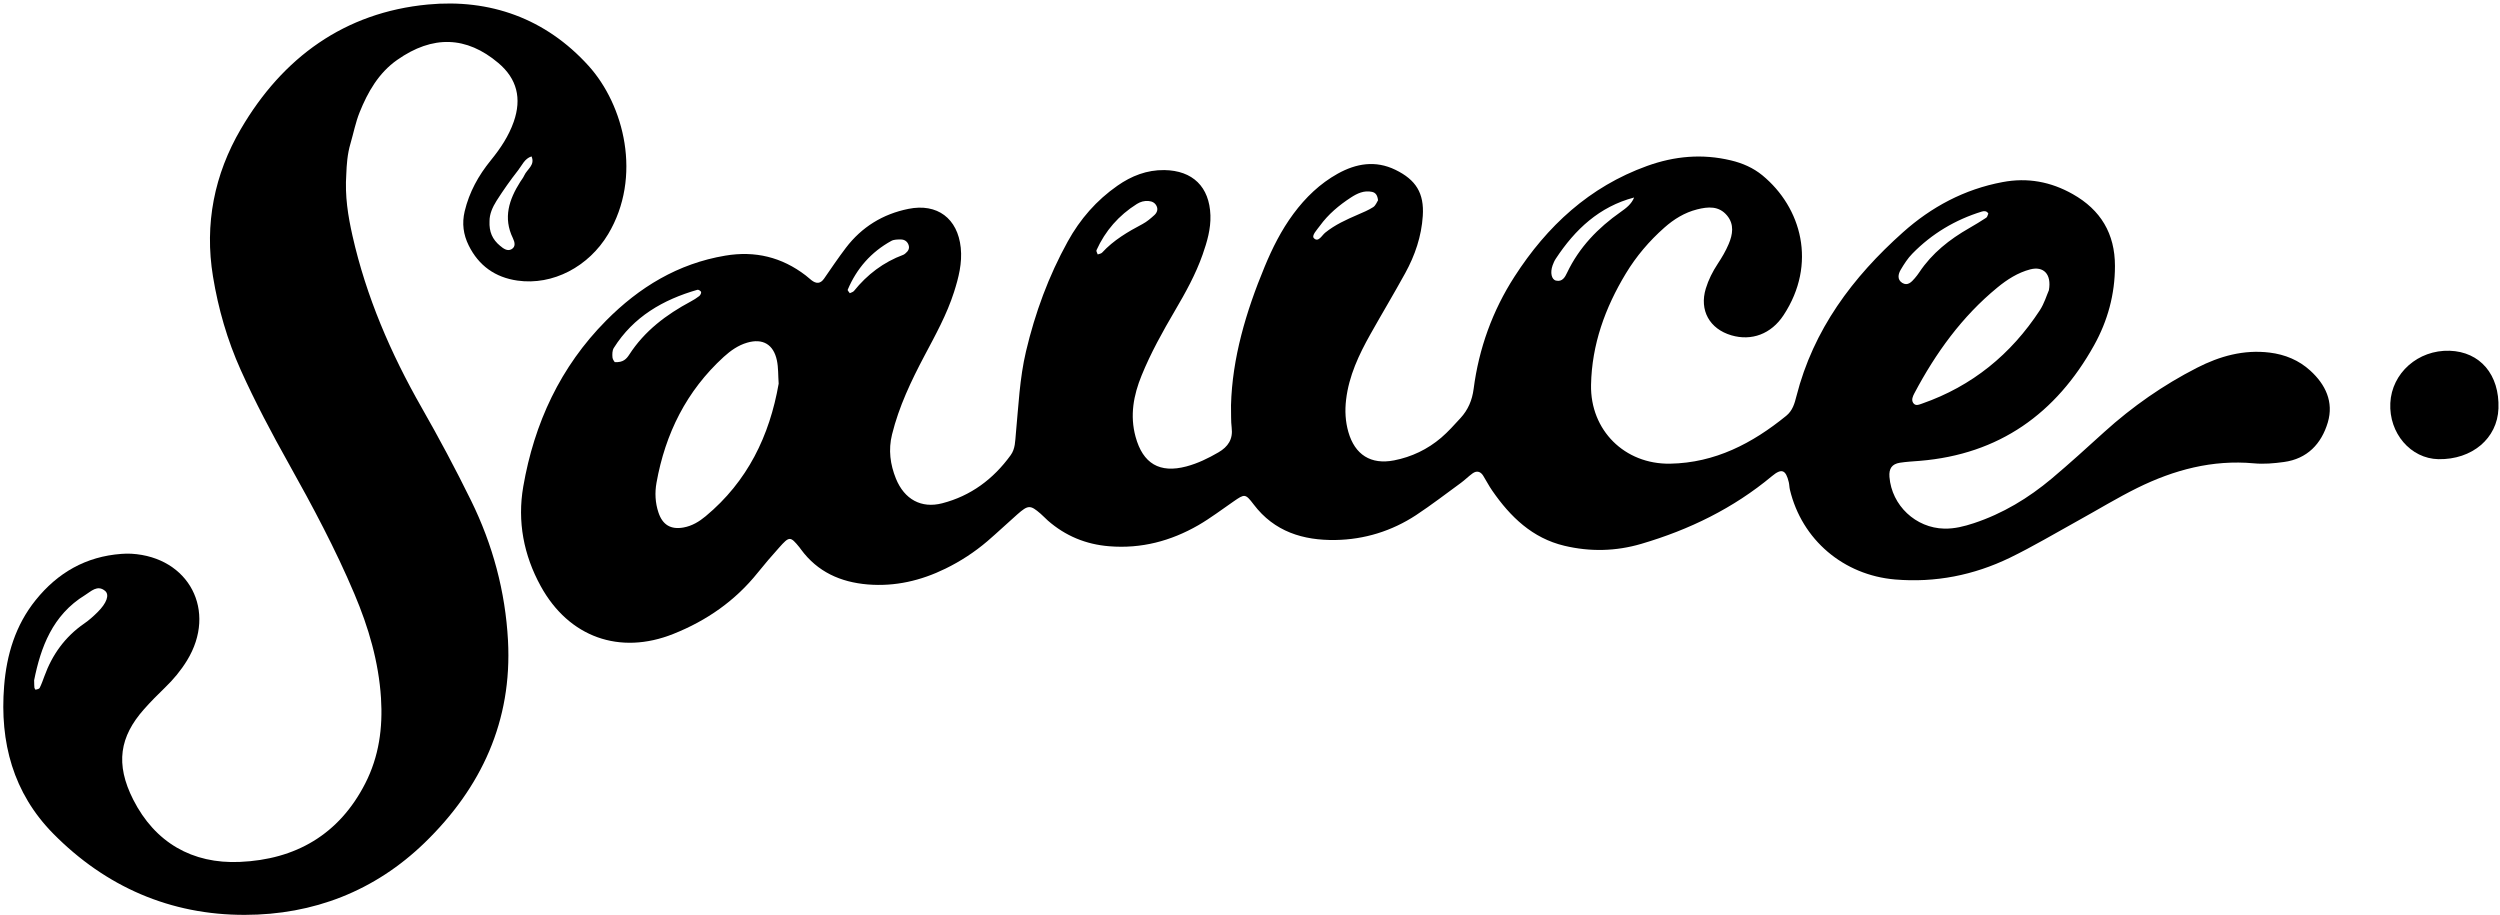<?xml version="1.0" encoding="UTF-8"?>
<svg width="620px" height="227px" viewBox="0 0 620 227" version="1.1" xmlns="http://www.w3.org/2000/svg" xmlns:xlink="http://www.w3.org/1999/xlink">
    <title>SAUCE-Influencer-Marketing-logo-black-1</title>
    <g id="Page-1" stroke="none" stroke-width="1" fill="none" fill-rule="evenodd">
        <g id="SAUCE-Influencer-Marketing-logo-black-1" transform="translate(0.818, 0.869)" fill="#000000" fill-rule="nonzero">
            <path d="M618.8,100.419 C618.542,107.846 612.265,113.148 603.927,113.007 C597.031,112.877 591.616,106.57 591.981,99.092 C592.342,91.636 598.872,85.876 606.677,86.118 C614.266,86.361 619.092,92.067 618.8,100.419" id="Path"></path>
            <path d="M145.12,15.427 C134.464,3.67 120.658,-1.202 105.296,0.249 C84.645,2.209 69.28,13.388 58.919,31.116 C52.339,42.356 49.863,54.688 52.001,67.703 C53.316,75.71 55.548,83.475 58.895,90.916 C62.479,98.873 66.557,106.568 70.823,114.181 C76.709,124.7 82.385,135.311 87.075,146.423 C90.587,154.708 93.09,163.242 93.671,172.255 C94.136,179.627 93.185,186.721 89.769,193.411 C83.255,206.153 72.438,212.3 58.641,212.888 C46.873,213.404 37.621,208.077 32.231,197.457 C27.709,188.551 28.883,181.82 34.89,175.028 C36.538,173.162 38.306,171.394 40.095,169.661 C42.197,167.635 44.045,165.413 45.574,162.912 C53.059,150.663 46.109,137.311 31.775,136.455 C30.943,136.402 30.105,136.442 29.29,136.494 C20.48,137.141 13.474,141.173 8.016,147.97 C3.021,154.182 0.825,161.469 0.204,169.29 C-0.909,183.211 2.44,195.803 12.41,205.901 C25.413,219.066 41.463,226.05 59.891,226.019 C76.877,225.998 92.109,220.134 104.481,208.146 C118.594,194.468 126.233,177.901 125.165,157.968 C124.507,145.827 121.386,134.219 116.002,123.267 C112.159,115.435 108.046,107.749 103.722,100.168 C96.077,86.76 89.997,72.685 86.588,57.56 C85.498,52.689 84.683,47.785 85.067,42.252 C85.151,40.059 85.316,37.366 86.095,34.749 C86.851,32.165 87.359,29.488 88.361,26.996 C90.392,21.944 93.094,17.211 97.669,14 C106.509,7.78 114.883,8.096 122.755,14.739 C127.406,18.651 128.611,23.539 126.589,29.324 C125.339,32.903 123.267,35.984 120.893,38.901 C117.85,42.645 115.555,46.768 114.419,51.543 C113.713,54.542 114.092,57.307 115.416,59.992 C117.895,65.022 122,67.935 127.512,68.718 C136.276,69.968 145.18,65.262 150.002,57.199 C158.499,42.985 153.963,25.185 145.12,15.427 M23.368,150.959 C22.345,151.974 21.256,152.951 20.072,153.764 C15.312,157.046 12.12,161.492 10.175,166.879 C9.819,167.846 9.474,168.825 9.017,169.741 C8.879,169.998 8.36,170.087 8.001,170.183 C7.943,170.181 7.742,169.85 7.715,169.677 C7.668,169.263 7.675,168.851 7.645,167.843 C9.278,159.681 12.198,151.652 20.278,146.711 C21.716,145.842 23.325,144.066 25.239,145.67 C26.404,146.644 25.628,148.723 23.368,150.959 M129.192,42.648 C128.948,43.209 128.546,43.692 128.213,44.214 C125.435,48.6 123.91,53.138 126.387,58.214 C126.843,59.175 127.143,60.323 126.025,60.944 C125.013,61.513 124.008,60.766 123.238,60.122 C121.257,58.492 120.468,56.587 120.584,53.995 C120.566,52.22 121.338,50.495 122.317,48.94 C123.977,46.332 125.76,43.797 127.664,41.372 C128.651,40.127 129.27,38.463 131.002,37.918 C131.95,40.081 129.875,41.102 129.192,42.648" id="Shape"></path>
            <path d="M572.136,91.048 C569.321,88.473 565.899,87.047 562.053,86.574 C555.602,85.791 549.697,87.45 544.05,90.334 C535.682,94.608 528.041,99.937 521.073,106.236 C516.761,110.146 512.462,114.069 508.011,117.814 C502.248,122.649 495.868,126.516 488.667,128.89 C486.306,129.667 483.918,130.284 481.358,130.228 C474.302,130.08 468.325,124.501 467.765,117.401 C467.602,115.333 468.378,114.204 470.364,113.887 C472,113.635 473.676,113.556 475.331,113.419 C494.98,111.788 509.081,101.703 518.51,84.766 C521.883,78.714 523.694,72.107 523.691,65.091 C523.691,57.079 520.157,51.173 513.215,47.265 C507.779,44.196 502.029,43.115 495.814,44.29 C486.342,46.061 478.165,50.447 471.092,56.765 C458.637,67.879 448.895,80.865 444.693,97.405 C444.24,99.191 443.752,100.965 442.156,102.26 C433.731,109.107 424.512,113.923 413.367,114.125 C402.073,114.309 393.547,105.813 393.761,94.585 C393.952,84.545 397.254,75.469 402.382,66.974 C404.972,62.682 408.201,58.891 411.957,55.571 C414.324,53.477 416.967,51.843 420.049,51.066 C422.75,50.384 425.463,50.127 427.506,52.596 C429.322,54.801 428.891,57.298 427.895,59.653 C427.171,61.37 426.21,62.994 425.185,64.546 C423.914,66.476 422.886,68.509 422.219,70.697 C420.584,76.077 423.141,80.699 428.57,82.291 C433.546,83.746 438.425,82.003 441.517,77.278 C449.848,64.589 445.972,50.609 436.245,42.605 C433.976,40.755 431.354,39.598 428.448,38.907 C421.342,37.211 414.491,37.828 407.653,40.288 C393.346,45.453 382.858,55.186 374.788,67.715 C369.315,76.193 365.942,85.552 364.642,95.584 C364.277,98.404 363.256,100.781 361.383,102.818 C359.848,104.495 358.312,106.217 356.591,107.69 C353.212,110.57 349.251,112.461 344.918,113.303 C339.165,114.431 335.189,111.914 333.575,106.262 C332.833,103.661 332.686,100.999 333.014,98.245 C333.714,92.327 336.19,87.102 339.045,82.012 C341.89,76.942 344.879,71.96 347.679,66.866 C350.102,62.462 351.706,57.733 352.032,52.69 C352.411,47.02 350.317,43.714 345.252,41.248 C340.288,38.832 335.497,39.674 330.944,42.2 C326.534,44.652 322.955,48.106 319.942,52.172 C316.953,56.215 314.721,60.662 312.815,65.273 C308.173,76.458 304.776,87.956 304.471,99.639 C304.523,101.85 304.43,103.529 304.636,105.175 C305.001,108.054 303.742,109.927 301.363,111.312 C298.841,112.779 296.239,114.049 293.41,114.804 C286.778,116.565 282.616,114.118 280.8,107.438 C279.363,102.172 280.293,97.147 282.306,92.232 C284.582,86.644 287.515,81.383 290.56,76.187 C293.194,71.703 295.714,67.167 297.442,62.238 C298.544,59.098 299.478,55.905 299.368,52.523 C299.126,45.484 294.999,41.415 287.93,41.311 C283.629,41.251 279.792,42.747 276.308,45.187 C271.107,48.814 267.046,53.469 263.984,59.02 C259.228,67.613 255.889,76.722 253.627,86.283 C252.042,93.004 251.766,99.846 251.115,106.671 C250.932,108.539 250.989,110.419 249.824,112.022 C245.53,117.948 239.937,122.117 232.843,123.947 C227.662,125.286 223.471,122.976 221.375,117.838 C219.964,114.348 219.456,110.694 220.408,106.872 C222.118,99.951 225.151,93.598 228.454,87.349 C231.175,82.217 233.999,77.123 235.78,71.557 C236.915,67.995 237.845,64.378 237.448,60.559 C236.69,53.3 231.623,49.482 224.467,50.932 C218.122,52.214 212.895,55.428 208.959,60.593 C207.075,63.076 205.325,65.658 203.563,68.216 C202.64,69.556 201.599,69.528 200.43,68.625 C199.934,68.246 199.486,67.812 198.989,67.433 C193.063,62.898 186.469,61.285 179.061,62.527 C167.314,64.497 157.701,70.358 149.492,78.646 C138.155,90.078 131.671,104.081 128.95,119.801 C127.454,128.449 129.05,136.802 133.288,144.504 C140.25,157.169 152.873,161.663 166.19,156.336 C174.454,153.041 181.526,148.12 187.119,141.136 C188.813,139.022 190.572,136.978 192.375,134.971 C194.954,132.065 195.17,132.085 197.46,134.886 C197.59,135.041 197.696,135.218 197.825,135.385 C201.926,140.963 207.628,143.507 214.365,144.074 C221.17,144.634 227.561,143.136 233.646,140.159 C237.397,138.327 240.873,136.058 244.048,133.351 C246.569,131.184 248.981,128.898 251.467,126.707 C254.169,124.331 254.685,124.322 257.234,126.518 C257.872,127.053 258.424,127.686 259.05,128.232 C263.41,132.038 268.469,134.138 274.272,134.603 C282.217,135.252 289.535,133.308 296.351,129.393 C299.402,127.63 302.208,125.477 305.12,123.48 C307.832,121.608 308.02,121.502 310.085,124.224 C315.215,131.008 322.4,133.177 330.383,133.05 C337.554,132.93 344.329,130.844 350.37,126.88 C354.177,124.364 357.803,121.576 361.494,118.883 C362.49,118.154 363.37,117.257 364.378,116.529 C365.399,115.8 366.337,116.029 367.006,117.091 C367.781,118.319 368.428,119.632 369.263,120.818 C373.743,127.307 379.22,132.598 387.153,134.483 C393.51,135.995 399.891,135.87 406.231,134.004 C418.123,130.508 429.036,125.201 438.615,117.22 C441.048,115.187 442.067,115.649 442.799,118.717 C442.943,119.32 442.933,119.959 443.076,120.562 C446.042,133.01 456.386,141.765 469.185,142.845 C479.171,143.674 488.648,141.788 497.59,137.473 C503.37,134.664 508.91,131.363 514.543,128.248 C519.448,125.545 524.237,122.608 529.256,120.128 C538.332,115.659 547.853,113.101 558.131,114.035 C560.581,114.268 563.121,114.049 565.575,113.711 C571.381,112.929 574.892,109.208 576.478,103.895 C577.987,98.806 575.896,94.47 572.136,91.048 M155.24,87.075 C154.56,88.117 153.747,89.074 151.635,88.936 C151.584,88.831 151.117,88.316 151.074,87.776 C151.009,86.995 151.009,86.045 151.406,85.422 C156.269,77.682 163.617,73.449 172.16,70.992 C172.404,70.923 173.002,71.308 173.06,71.551 C173.113,71.862 172.849,72.353 172.576,72.568 C171.932,73.075 171.213,73.509 170.497,73.898 C164.42,77.152 159.04,81.193 155.24,87.075 M174.178,127.161 C172.581,128.491 170.799,129.572 168.686,129.95 C165.535,130.517 163.5,129.298 162.48,126.238 C161.67,123.829 161.552,121.317 161.993,118.855 C164.176,106.657 169.429,96.074 178.675,87.63 C180.376,86.087 182.249,84.759 184.478,84.112 C188.344,82.983 191.015,84.533 191.852,88.51 C192.234,90.314 192.142,92.209 192.292,94.277 C190.039,107.217 184.567,118.533 174.178,127.161 M210.968,71.289 C210.737,71.564 210.286,71.668 209.933,71.845 C209.753,71.55 209.337,71.164 209.415,70.984 C211.639,65.713 215.226,61.619 220.248,58.864 C220.917,58.507 221.833,58.518 222.633,58.522 C223.502,58.53 224.201,59.01 224.502,59.861 C224.826,60.746 224.404,61.424 223.724,61.975 C223.569,62.105 223.402,62.245 223.215,62.316 C218.286,64.148 214.256,67.203 210.968,71.289 M272.502,61.783 C272.26,62.045 271.778,62.091 271.416,62.233 C271.307,61.873 270.997,61.435 271.113,61.177 C273.292,56.361 276.637,52.541 281.124,49.715 C282.008,49.163 282.984,48.878 284.054,48.988 C284.944,49.065 285.635,49.431 286.019,50.239 C286.435,51.106 286.087,51.902 285.476,52.467 C284.566,53.293 283.611,54.116 282.542,54.683 C278.876,56.622 275.342,58.693 272.502,61.783 M327.84,56.828 C326.995,57.508 326.14,59.32 325.038,58.214 C324.372,57.552 325.816,56.1 326.516,55.127 C328.589,52.263 331.274,50.024 334.216,48.107 C335.752,47.106 337.463,46.285 339.434,46.713 C340.33,46.905 340.791,47.534 340.936,48.8 C340.653,49.222 340.358,50.088 339.744,50.494 C338.55,51.26 337.208,51.813 335.897,52.378 C333.069,53.603 330.272,54.863 327.84,56.828 M387.811,66.783 C387.313,67.846 386.646,69.084 385.074,68.721 C383.954,68.46 383.58,66.737 384.226,64.938 C384.438,64.364 384.683,63.781 385.03,63.271 C389.788,56.04 395.807,50.381 404.446,48.111 C403.805,49.729 402.474,50.74 401.135,51.682 C395.483,55.642 390.82,60.462 387.811,66.783 M494.556,70.417 C496.964,68.439 499.623,66.737 502.683,65.936 C505.963,65.088 508.017,67.088 507.306,71.116 C506.767,72.326 506.175,74.369 505.062,76.078 C497.905,87.015 488.273,94.89 475.863,99.22 C475.093,99.481 474.204,99.917 473.639,99.032 C473.161,98.276 473.557,97.414 473.936,96.688 C479.229,86.691 485.748,77.633 494.556,70.417 M470.563,66.022 C471.399,64.609 472.303,63.188 473.448,62.031 C478.29,57.081 484.077,53.631 490.687,51.595 C491.256,51.417 491.91,51.426 492.289,52.097 C492.124,52.443 492.053,52.943 491.769,53.125 C490.397,54.03 488.982,54.877 487.557,55.701 C482.671,58.496 478.34,61.902 475.179,66.647 C474.834,67.157 474.466,67.654 474.054,68.126 C473.23,69.082 472.287,70.112 470.942,69.291 C469.642,68.484 469.915,67.112 470.563,66.022" id="Shape"></path>
        </g>
    </g>
</svg>